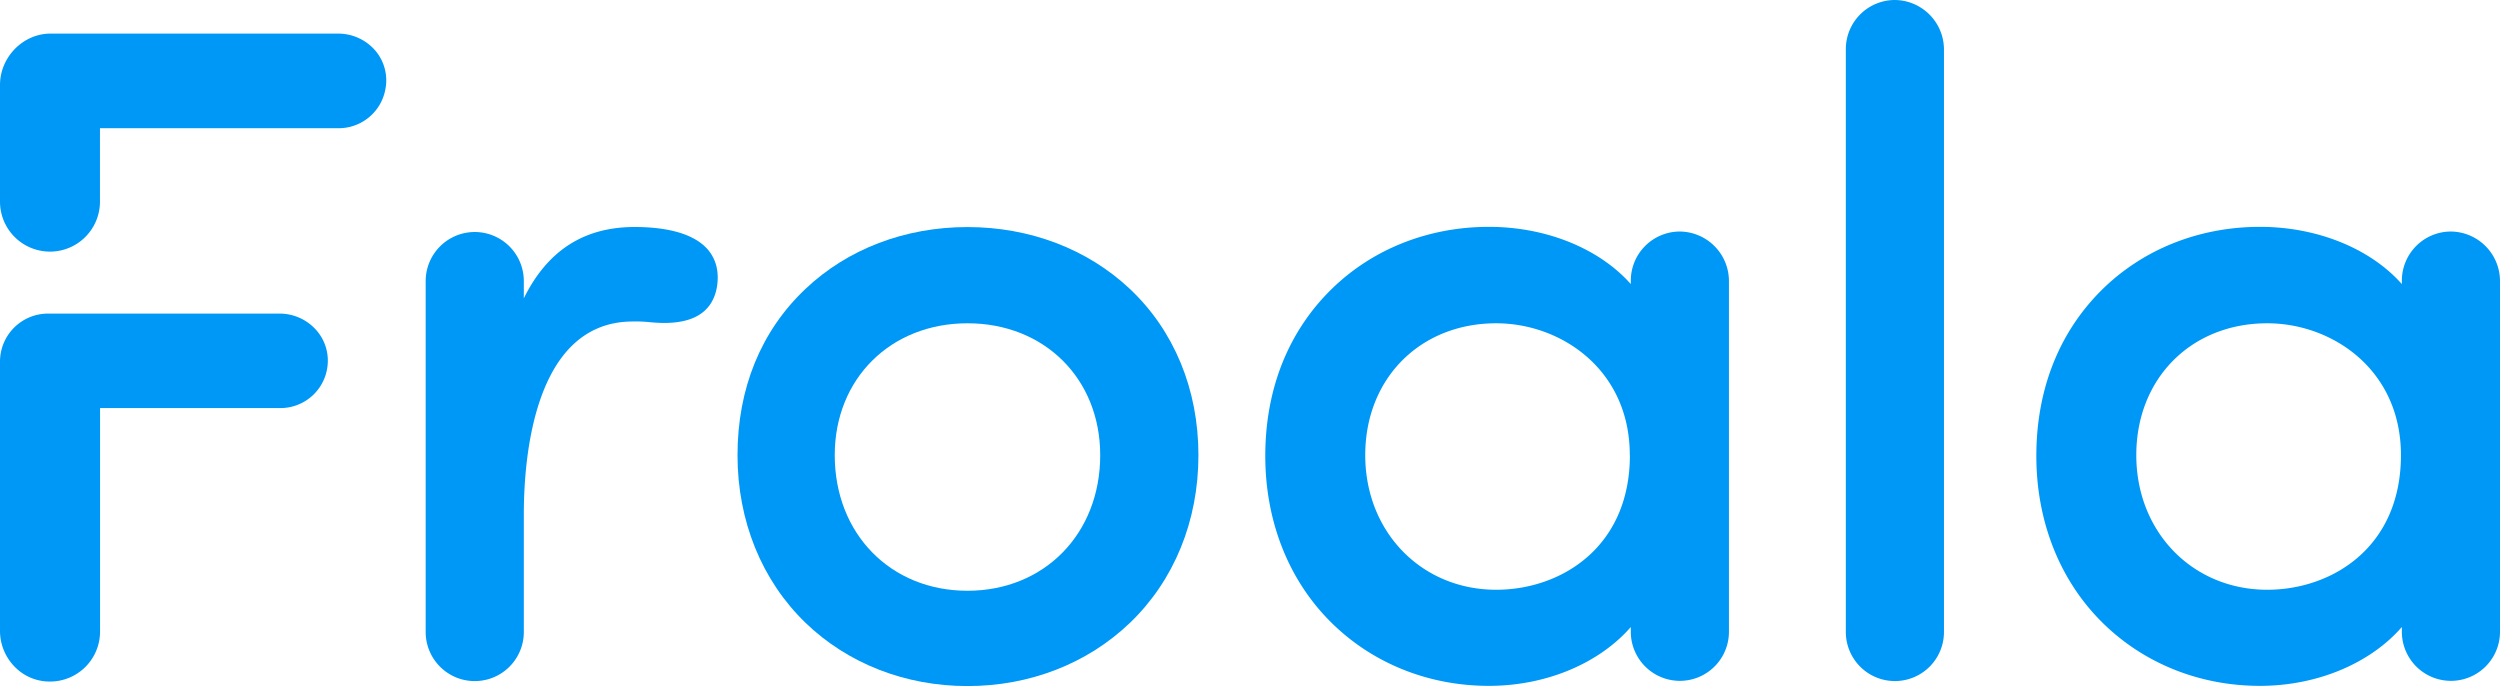 <?xml version="1.0" encoding="UTF-8"?> <svg xmlns="http://www.w3.org/2000/svg" id="Layer_1" data-name="Layer 1" viewBox="0 0 822.8 225.8"><defs><style>.cls-1,.cls-2{fill:#0098f7;}.cls-2{stroke:#231f20;stroke-miterlimit:10;stroke-width:5px;}</style></defs><title>Froala</title><path class="cls-1" d="M171.85,89.65A16.16,16.16,0,0,0,159.39,84H64.87c-9,0-16.6,7.74-16.6,16.9V139.3a16.45,16.45,0,0,0,32.9,0V115.14h78.5a15.63,15.63,0,0,0,15.46-12.94A15.14,15.14,0,0,0,171.85,89.65Z" transform="translate(-48.27 -72.94)"></path><path class="cls-1" d="M151.81,181a16.05,16.05,0,0,0-11.44-4.85H64.06a15.81,15.81,0,0,0-15.79,15.79v88.69a16.88,16.88,0,0,0,5,11.92,16,16,0,0,0,11.35,4.7h0.17a16.45,16.45,0,0,0,16.41-16.6v-73.4h59.3A15.61,15.61,0,0,0,156.16,192,15.1,15.1,0,0,0,151.81,181Z" transform="translate(-48.27 -72.94)"></path><path class="cls-2" d="M78.67,178.64" transform="translate(-48.27 -72.94)"></path><path class="cls-1" d="M281.31,155.17c-5.29-6.22-16-7.52-24.14-7.52-16.68,0-28.72,7.71-36.5,23.47v-5.67a16.15,16.15,0,1,0-32.3,0v115.5a16.15,16.15,0,1,0,32.3,0v-38.7c0-19.09,3.5-63.5,35.9-63.5a44.73,44.73,0,0,1,5.95.27h0.12c12.79,1.2,20.06-2.73,21.6-11.69C285,162.48,284,158.39,281.31,155.17Z" transform="translate(-48.27 -72.94)"></path><path class="cls-1" d="M420.1,168c-13.93-13.11-32.9-20.33-53.43-20.33s-39.43,7.22-53.28,20.33C298.72,181.86,291,200.8,291,222.74c0,21.68,8,41.28,22.4,55.2,13.92,13.41,32.85,20.8,53.3,20.8s39.44-7.38,53.44-20.79c14.55-13.94,22.56-33.54,22.56-55.21S434.65,181.67,420.1,168Zm-9.73,54.77c0,25.84-18.38,44.6-43.7,44.6S323,248.59,323,222.74c0-25.15,18.38-43.4,43.7-43.4S410.37,197.59,410.37,222.74Z" transform="translate(-48.27 -72.94)"></path><path class="cls-1" d="M601,149.14a16.17,16.17,0,0,0-16,16.3v1c-10.29-11.63-27.74-18.84-46.7-18.84-19.83,0-38.19,7.24-51.69,20.4-14.33,14-21.91,33-21.91,55,0,21.61,7.78,41.16,21.9,55,13.56,13.33,31.92,20.67,51.7,20.67,18.83,0,36.29-7.41,46.7-19.37v1.57a16.15,16.15,0,1,0,32.3,0V165.44A16.32,16.32,0,0,0,601,149.14Zm-16.3,73.6c0,30.44-22.81,44.3-44,44.3-24.57,0-43.1-19-43.1-44.3s18.13-43.4,43.1-43.4C562,179.34,584.67,194.55,584.67,222.74Z" transform="translate(-48.27 -72.94)"></path><path class="cls-1" d="M671.77,72.94a16.17,16.17,0,0,0-16,16.3v191.7a16.15,16.15,0,1,0,32.3,0V89.24A16.32,16.32,0,0,0,671.77,72.94Z" transform="translate(-48.27 -72.94)"></path><path class="cls-1" d="M854.77,149.14a16.17,16.17,0,0,0-16,16.3v1c-10.29-11.63-27.74-18.84-46.7-18.84-19.83,0-38.19,7.24-51.69,20.4-14.33,14-21.91,33-21.91,55,0,21.61,7.78,41.16,21.9,55,13.56,13.33,31.92,20.67,51.7,20.67,18.83,0,36.29-7.41,46.7-19.37v1.57a16.15,16.15,0,1,0,32.3,0V165.44A16.32,16.32,0,0,0,854.77,149.14Zm-16.3,73.6c0,30.44-22.81,44.3-44,44.3-24.57,0-43.1-19-43.1-44.3s18.13-43.4,43.1-43.4C815.8,179.34,838.47,194.55,838.47,222.74Z" transform="translate(-48.27 -72.94)"></path></svg> 